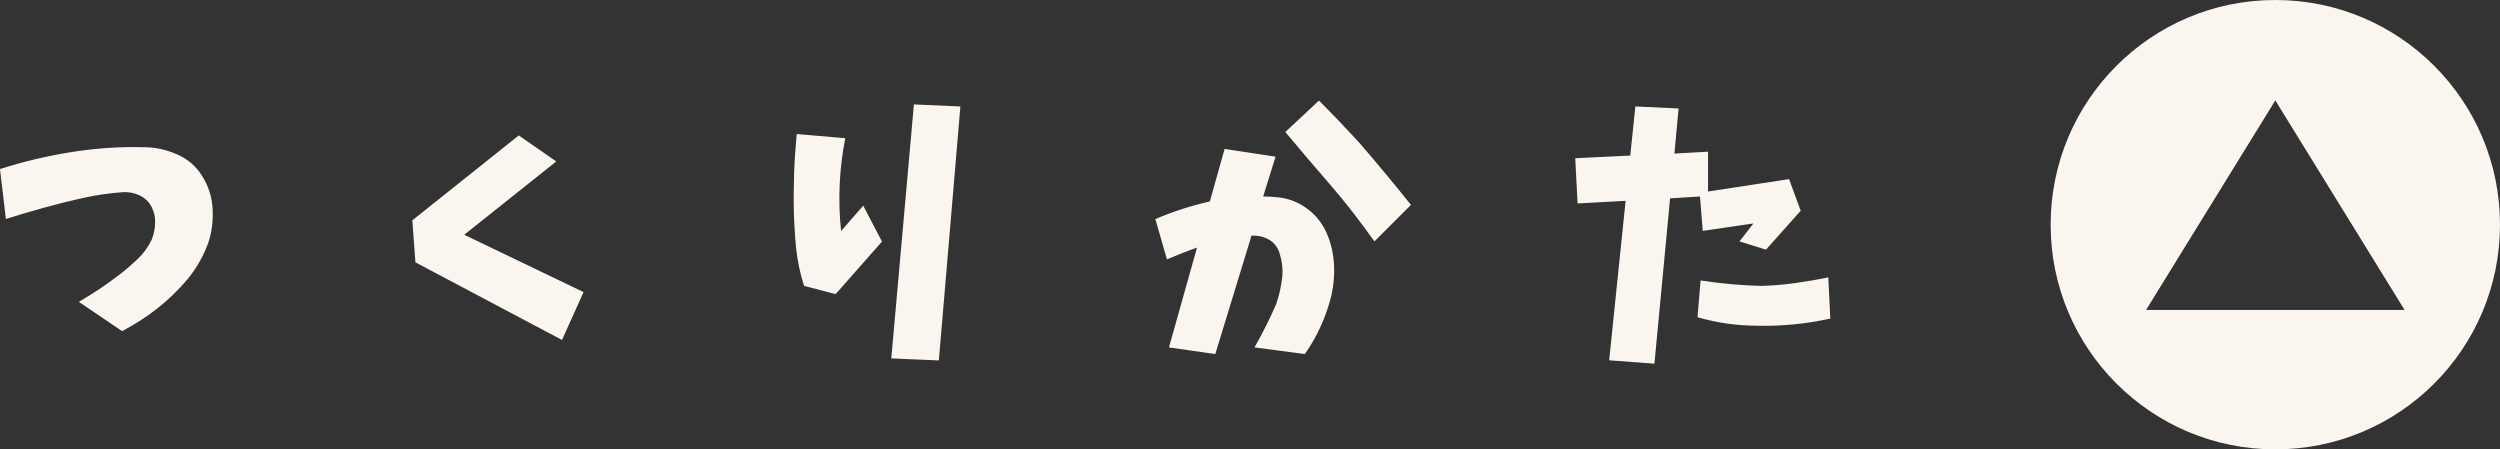 <svg id="_レイヤー_2" xmlns="http://www.w3.org/2000/svg" viewBox="0 0 161.34 29"><rect x="0" y="0" width="161.34" height="29" fill="#333333" stroke="none"/><defs><style>.cls-1{fill:#faf6ef}</style></defs><g id="_非表示_off"><path class="cls-1" d="M0 10.91c1.49-.48 3.02-.84 4.57-1.09 1.55-.25 3.12-.36 4.69-.32.74 0 1.46.15 2.16.46.7.3 1.25.78 1.64 1.42.4.64.62 1.34.66 2.09.04.75-.04 1.48-.27 2.17-.31.87-.76 1.66-1.34 2.37-.59.7-1.24 1.33-1.95 1.89-.71.56-1.48 1.05-2.28 1.47l-2.79-1.89c.45-.27.9-.54 1.33-.83.43-.29.85-.59 1.27-.91.42-.32.81-.66 1.19-1.02.38-.36.68-.78.91-1.25.13-.34.21-.7.22-1.07.02-.37-.06-.72-.23-1.05-.17-.33-.43-.58-.77-.74-.34-.16-.7-.23-1.06-.21-.86.06-1.72.18-2.57.37-.85.19-1.7.4-2.53.63-.84.23-1.66.48-2.47.73L0 10.93ZM33.48 8.74l2.42 1.68-5.94 4.73 7.7 3.7-1.39 3.09-9.46-5.01-.2-2.71 6.87-5.48ZM51.43 8.65l3.12.27c-.39 1.99-.48 3.99-.27 5.99l1.43-1.64 1.21 2.32-2.99 3.39-2.04-.53c-.25-.79-.42-1.59-.51-2.41-.08-.82-.13-1.64-.15-2.46-.02-.82 0-1.64.02-2.47.03-.82.09-1.65.17-2.47Zm6.09 14.48 1.46-16.39 3 .13-1.39 16.39-3.07-.13ZM74.54 14.15c1.13-.49 2.31-.87 3.54-1.15l.95-3.39 3.29.5-.8 2.57c.31 0 .62.02.93.05.7.07 1.33.31 1.9.73.57.42.99.95 1.27 1.59.28.64.43 1.31.47 2 .04.69-.02 1.37-.17 2.03-.34 1.37-.91 2.63-1.71 3.77l-3.25-.43c.52-.91.99-1.85 1.41-2.82.18-.53.3-1.08.37-1.64s0-1.12-.18-1.67c-.19-.55-.59-.89-1.21-1.04-.18-.03-.37-.05-.58-.05l-2.34 7.65-2.99-.43 1.81-6.44c-.66.23-1.31.49-1.94.76l-.75-2.61Zm16.52-.93-2.36 2.36c-.9-1.27-1.85-2.5-2.86-3.67-.97-1.12-1.94-2.25-2.89-3.39l2.17-2.03c.87.87 1.73 1.77 2.56 2.67 1.15 1.33 2.27 2.68 3.37 4.05ZM101.66 10.21l3.55-.17.33-3.17 2.79.13-.27 2.91 2.17-.12v2.57l5.23-.8.75 2.04-2.24 2.51-1.71-.53.9-1.16-3.27.48-.18-2.22-1.93.12-1.01 10.67-2.92-.22 1.06-10.29-3.1.17-.15-2.92Zm8.1 7.89c1.29.2 2.61.32 3.93.35.72-.02 1.44-.08 2.15-.18s1.43-.22 2.15-.37l.13 2.66c-1.55.34-3.12.5-4.7.46-1.32 0-2.61-.18-3.87-.55l.2-2.37ZM161.34 14.5c0-8.01-6.49-14.5-14.5-14.5s-14.5 6.49-14.5 14.5 6.49 14.5 14.5 14.5 14.5-6.49 14.5-14.5ZM138.5 20l8.34-13.52L155.18 20h-16.67Z"/></g></svg>